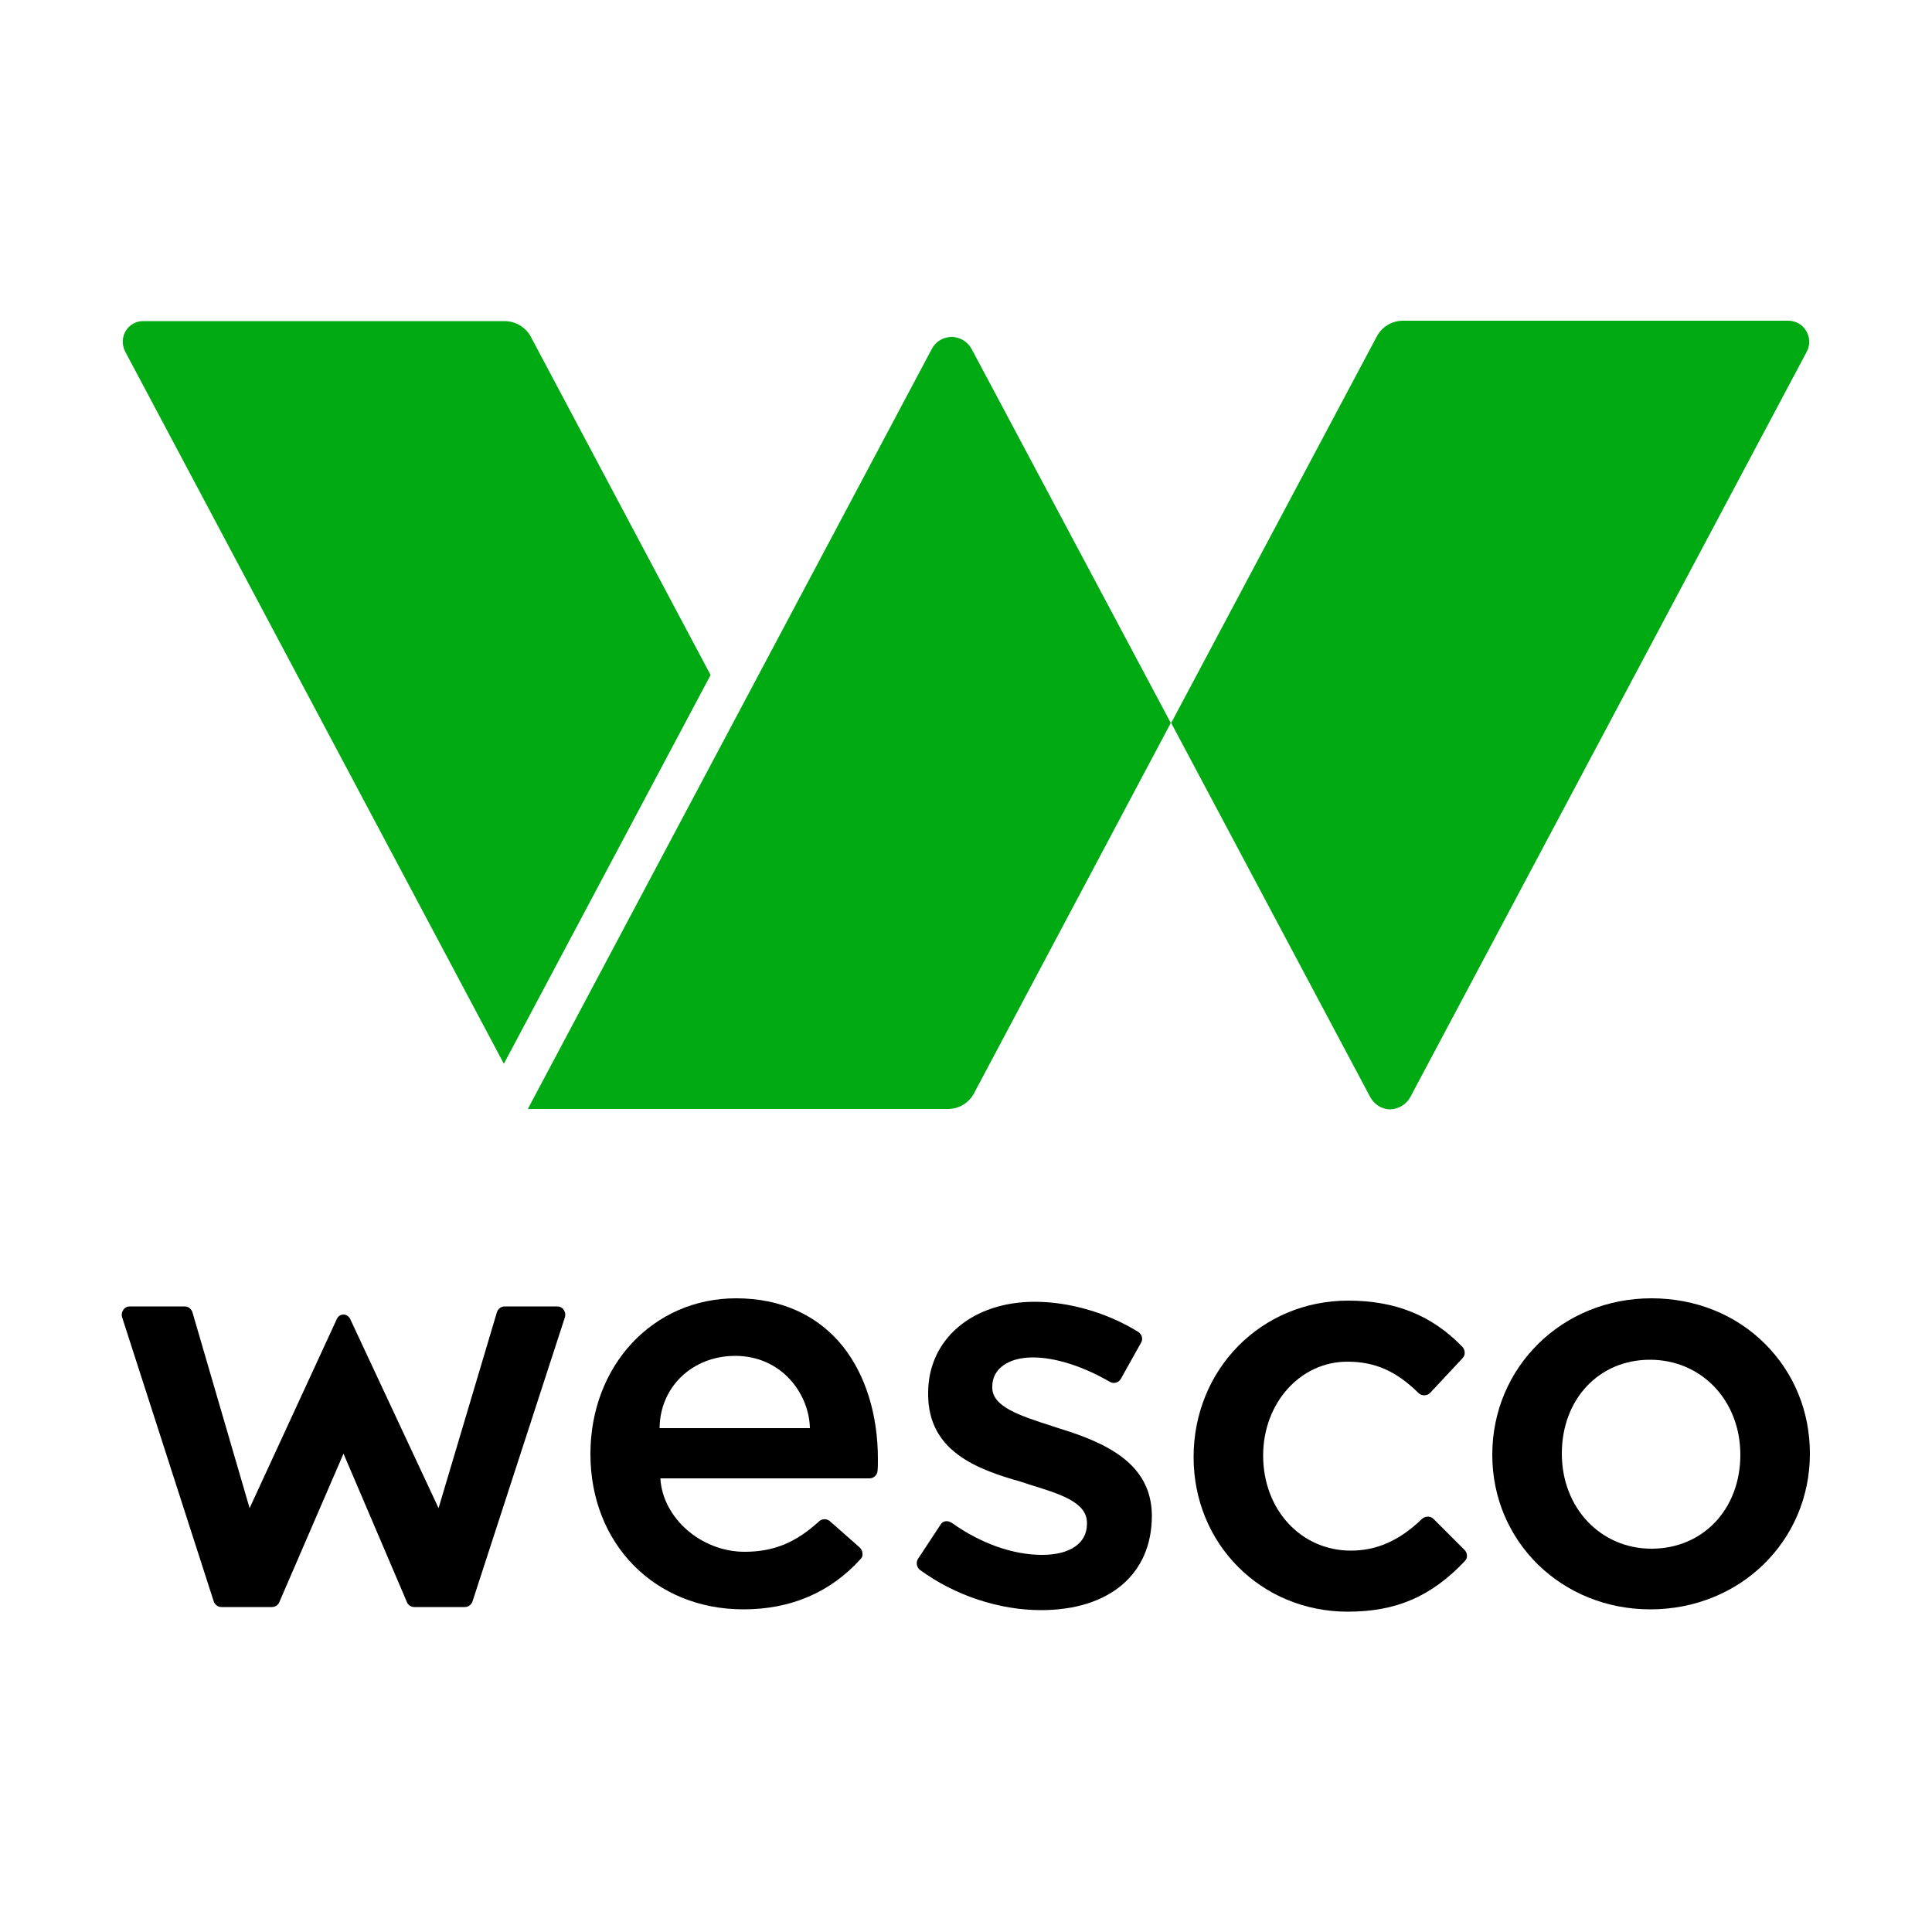 <?xml version="1.0" encoding="utf-8"?>
<!-- Generator: Adobe Illustrator 22.0.1, SVG Export Plug-In . SVG Version: 6.00 Build 0)  -->
<svg version="1.1" id="Layer_1" xmlns="http://www.w3.org/2000/svg" xmlns:xlink="http://www.w3.org/1999/xlink" x="0px" y="0px"
	 viewBox="0 0 500 500" style="enable-background:new 0 0 500 500;" xml:space="preserve">
<style type="text/css">
	.st0{fill:#00AA13;}
	.st1{fill:none;}
</style>
<g>
	<g>
		<path d="M190.5,336c-21.5,0-37.7,17.4-37.7,40.3c0,23.3,16.7,40.2,39.6,40.2c12.3,0,22.5-4.4,30.3-13c0.4-0.4,0.6-0.9,0.5-1.5
			c0-0.6-0.3-1.1-0.7-1.5l-7.7-6.8c-0.8-0.7-2-0.7-2.8,0c-6.1,5.6-11.9,7.9-19.3,7.9c-11.2,0-21.2-8.7-21.8-19H225
			c1.1,0,2-0.8,2.1-1.9c0.1-0.9,0.1-2,0.1-3.1c0-11.5-3.2-21.8-9.1-29.2C211.6,340.3,202,336,190.5,336z M209.6,369.6h-38.9
			c0.1-10.7,8.5-18.7,19.6-18.7C202.2,350.9,209.4,360.6,209.6,369.6z"/>
		<path d="M273.9,369.6l-1.5-0.5c-8.4-2.7-15.6-5-15.6-10v-0.3c0-4.5,4.1-7.5,10.5-7.5c5.7,0,12.8,2.2,19.9,6.3
			c0.5,0.3,1.1,0.4,1.6,0.2c0.6-0.1,1-0.5,1.3-1l5.2-9.3c0.6-1,0.2-2.2-0.7-2.8c-8.1-5-17.9-7.8-26.8-7.8
			c-16.2,0-27.6,9.7-27.6,23.6v0.3c0,14.7,12.4,19.4,24.1,22.7l1.8,0.6c8.1,2.5,15.2,4.6,15.2,10v0.3c0,5-4.4,8-11.6,8
			c-7.5,0-15.8-2.9-23.4-8.3c-0.5-0.3-1.1-0.5-1.6-0.4c-0.6,0.1-1,0.4-1.3,0.9l-5.8,8.8c-0.6,0.9-0.4,2.2,0.5,2.9
			c9,6.6,20.5,10.4,31.3,10.4c17.7,0,28.7-9.3,28.7-24.4v-0.3C297.9,378.8,286.4,373.4,273.9,369.6z"/>
		<path d="M371,393.1c-0.8-0.8-2.1-0.8-3,0c-5.8,5.6-11.7,8.2-18.4,8.2c-12.9,0-22.7-10.6-22.7-24.6c0-13.6,9.6-24.3,21.8-24.3
			c7.1,0,12.6,2.4,18.4,8.1c0.4,0.4,0.9,0.6,1.5,0.6h0c0.6,0,1.1-0.2,1.5-0.6l8.4-9c0.8-0.8,0.7-2.1,0-2.9c-7.9-8.2-17.4-12-29.6-12
			c-22.5,0-40,17.8-40,40.5c0,22.5,17.5,40,39.9,40c12.5,0,21.6-3.9,30.3-13.1c0.8-0.8,0.7-2.1-0.1-2.9L371,393.1z"/>
		<path d="M427.4,336c-23.1,0-41.2,17.8-41.2,40.5c0,22.5,18,40,40.9,40c23.2,0,41.3-17.7,41.3-40.3c0-10.9-4.1-20.9-11.6-28.4
			C449.2,340.2,438.8,336,427.4,336z M450.4,376.5c0,14.1-9.7,24.3-23,24.3c-13.2,0-23.2-10.6-23.2-24.6c0-14.1,9.6-24.3,22.8-24.3
			C440.4,351.9,450.4,362.5,450.4,376.5z"/>
		<path d="M144.2,338.1h-13.6c-0.9,0-1.7,0.6-2,1.5l-15.1,50.7l-22.9-49c-0.3-0.6-1-1.1-1.7-1.1l0,0c-0.7,0-1.4,0.4-1.7,1.1
			l-22.6,49l-14.8-50.7c-0.3-0.9-1.1-1.5-2-1.5H33.6c-0.7,0-1.3,0.3-1.7,0.9c-0.4,0.6-0.5,1.3-0.3,1.9l23.7,73.5
			c0.3,0.9,1.1,1.5,2,1.5h13.1c0.8,0,1.6-0.5,1.9-1.3l16.6-38.4l16.4,38.4c0.3,0.8,1.1,1.3,1.9,1.3h13.1c0.9,0,1.7-0.6,2-1.5
			l23.9-73.5c0.2-0.6,0.1-1.3-0.3-1.9C145.5,338.4,144.9,338.1,144.2,338.1z"/>
	</g>
	<g>
		<path class="st0" d="M365,283.9L467.6,91c1.9-3.6-0.7-8-4.8-8h-99.7c-2.9,0-5.5,1.6-6.8,4.1l-53.2,100l51.5,96.8
			c1,1.9,3,3.2,5.2,3.2l0,0C362,287,364,285.8,365,283.9z"/>
		<path class="st0" d="M32.4,91l98,184.3l53.5-100.6l-46.5-87.5c-1.3-2.5-4-4.1-6.8-4.1H37.2C33.1,83,30.5,87.3,32.4,91z"/>
		<path class="st0" d="M136.6,287h108.7c2.9,0,5.5-1.6,6.8-4.1l50.9-95.8l-51.5-96.7c-1-1.9-3-3.2-5.2-3.2l0,0
			c-2.2,0-4.2,1.2-5.2,3.2L136.6,287z"/>
	</g>
</g>
<rect x="10.1" y="63.6" class="st1" width="479.9" height="372.7"/>
</svg>
